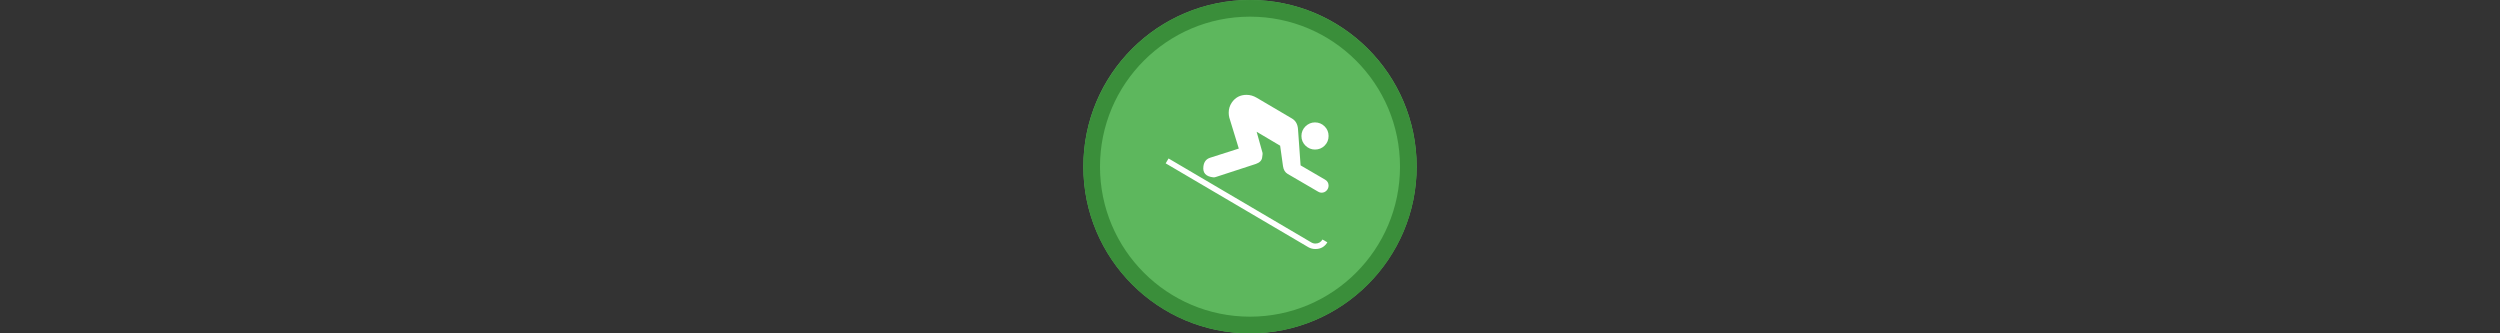 <svg width="300" height="40" viewBox="0 0 300 40" fill="none" xmlns="http://www.w3.org/2000/svg" xmlns:xlink="http://www.w3.org/1999/xlink">

<rect x="0" y="0" width="300" height="40" fill="#333333" stroke="none"/>

<g transform="translate(130, 0) scale(2 2) "> 

<g clip-path="url(#clip0)">
<path opacity="0.953" d="M9.999 0C15.514 0 20 4.446 20 10C20 15.517 15.514 20 9.999 20C4.486 20 0 15.517 0 10C0 4.446 4.486 0 9.999 0V0Z" fill="#60BE60"/>
<path opacity="0.95" fill-rule="evenodd" clip-rule="evenodd" d="M10 19C14.971 19 19 14.971 19 10C19 5.029 14.971 1 10 1C5.029 1 1 5.029 1 10C1 14.971 5.029 19 10 19ZM10 20C15.523 20 20 15.523 20 10C20 4.477 15.523 0 10 0C4.477 0 0 4.477 0 10C0 15.523 4.477 20 10 20Z" fill="#398C39"/>
</g>
<defs>
<clipPath id="clip0">
<path d="M0 0H20V20H0V0Z" fill="white"/>
</clipPath>
</defs>

</g>%n%n
<g transform="translate(138, 8) scale(2 2) "> 

<path fill-rule="nonzero" fill="rgb(100%, 100%, 100%)" fill-opacity="1" d="M 9.898 4.973 C 10.125 4.973 10.32 4.895 10.477 4.738 C 10.637 4.578 10.715 4.387 10.715 4.16 C 10.715 3.934 10.637 3.742 10.477 3.582 C 10.32 3.426 10.125 3.344 9.898 3.344 C 9.68 3.344 9.492 3.426 9.328 3.582 C 9.168 3.742 9.086 3.934 9.086 4.16 C 9.086 4.387 9.168 4.578 9.328 4.738 C 9.492 4.895 9.68 4.973 9.898 4.973 Z M 10.641 10.539 L 10.348 10.371 C 10.254 10.531 10.109 10.613 9.926 10.613 C 9.836 10.613 9.75 10.59 9.668 10.539 L 1.113 5.508 L 0.941 5.801 L 9.5 10.832 C 9.629 10.906 9.77 10.941 9.926 10.941 C 10.238 10.941 10.48 10.809 10.641 10.539 Z M 3.797 6.641 C 3.848 6.648 3.918 6.637 4.004 6.602 L 6.352 5.836 C 6.578 5.758 6.703 5.629 6.727 5.461 C 6.754 5.289 6.762 5.195 6.754 5.18 L 6.398 3.906 L 7.809 4.742 L 7.98 5.969 C 8.012 6.191 8.105 6.344 8.258 6.434 L 10.094 7.504 C 10.16 7.543 10.223 7.562 10.289 7.562 C 10.41 7.562 10.512 7.52 10.594 7.434 C 10.672 7.352 10.715 7.25 10.715 7.137 C 10.715 6.977 10.641 6.855 10.496 6.773 L 9.035 5.922 L 8.879 3.734 C 8.855 3.441 8.73 3.23 8.504 3.102 L 6.398 1.863 C 6.207 1.75 6.004 1.691 5.793 1.691 C 5.41 1.691 5.117 1.848 4.906 2.156 C 4.781 2.34 4.723 2.543 4.723 2.762 C 4.723 2.859 4.734 2.957 4.758 3.055 L 5.328 4.914 L 3.617 5.461 C 3.375 5.535 3.234 5.711 3.203 5.996 C 3.156 6.375 3.352 6.59 3.797 6.641 Z M 3.797 6.641 "/>

</g>%n%n</svg>